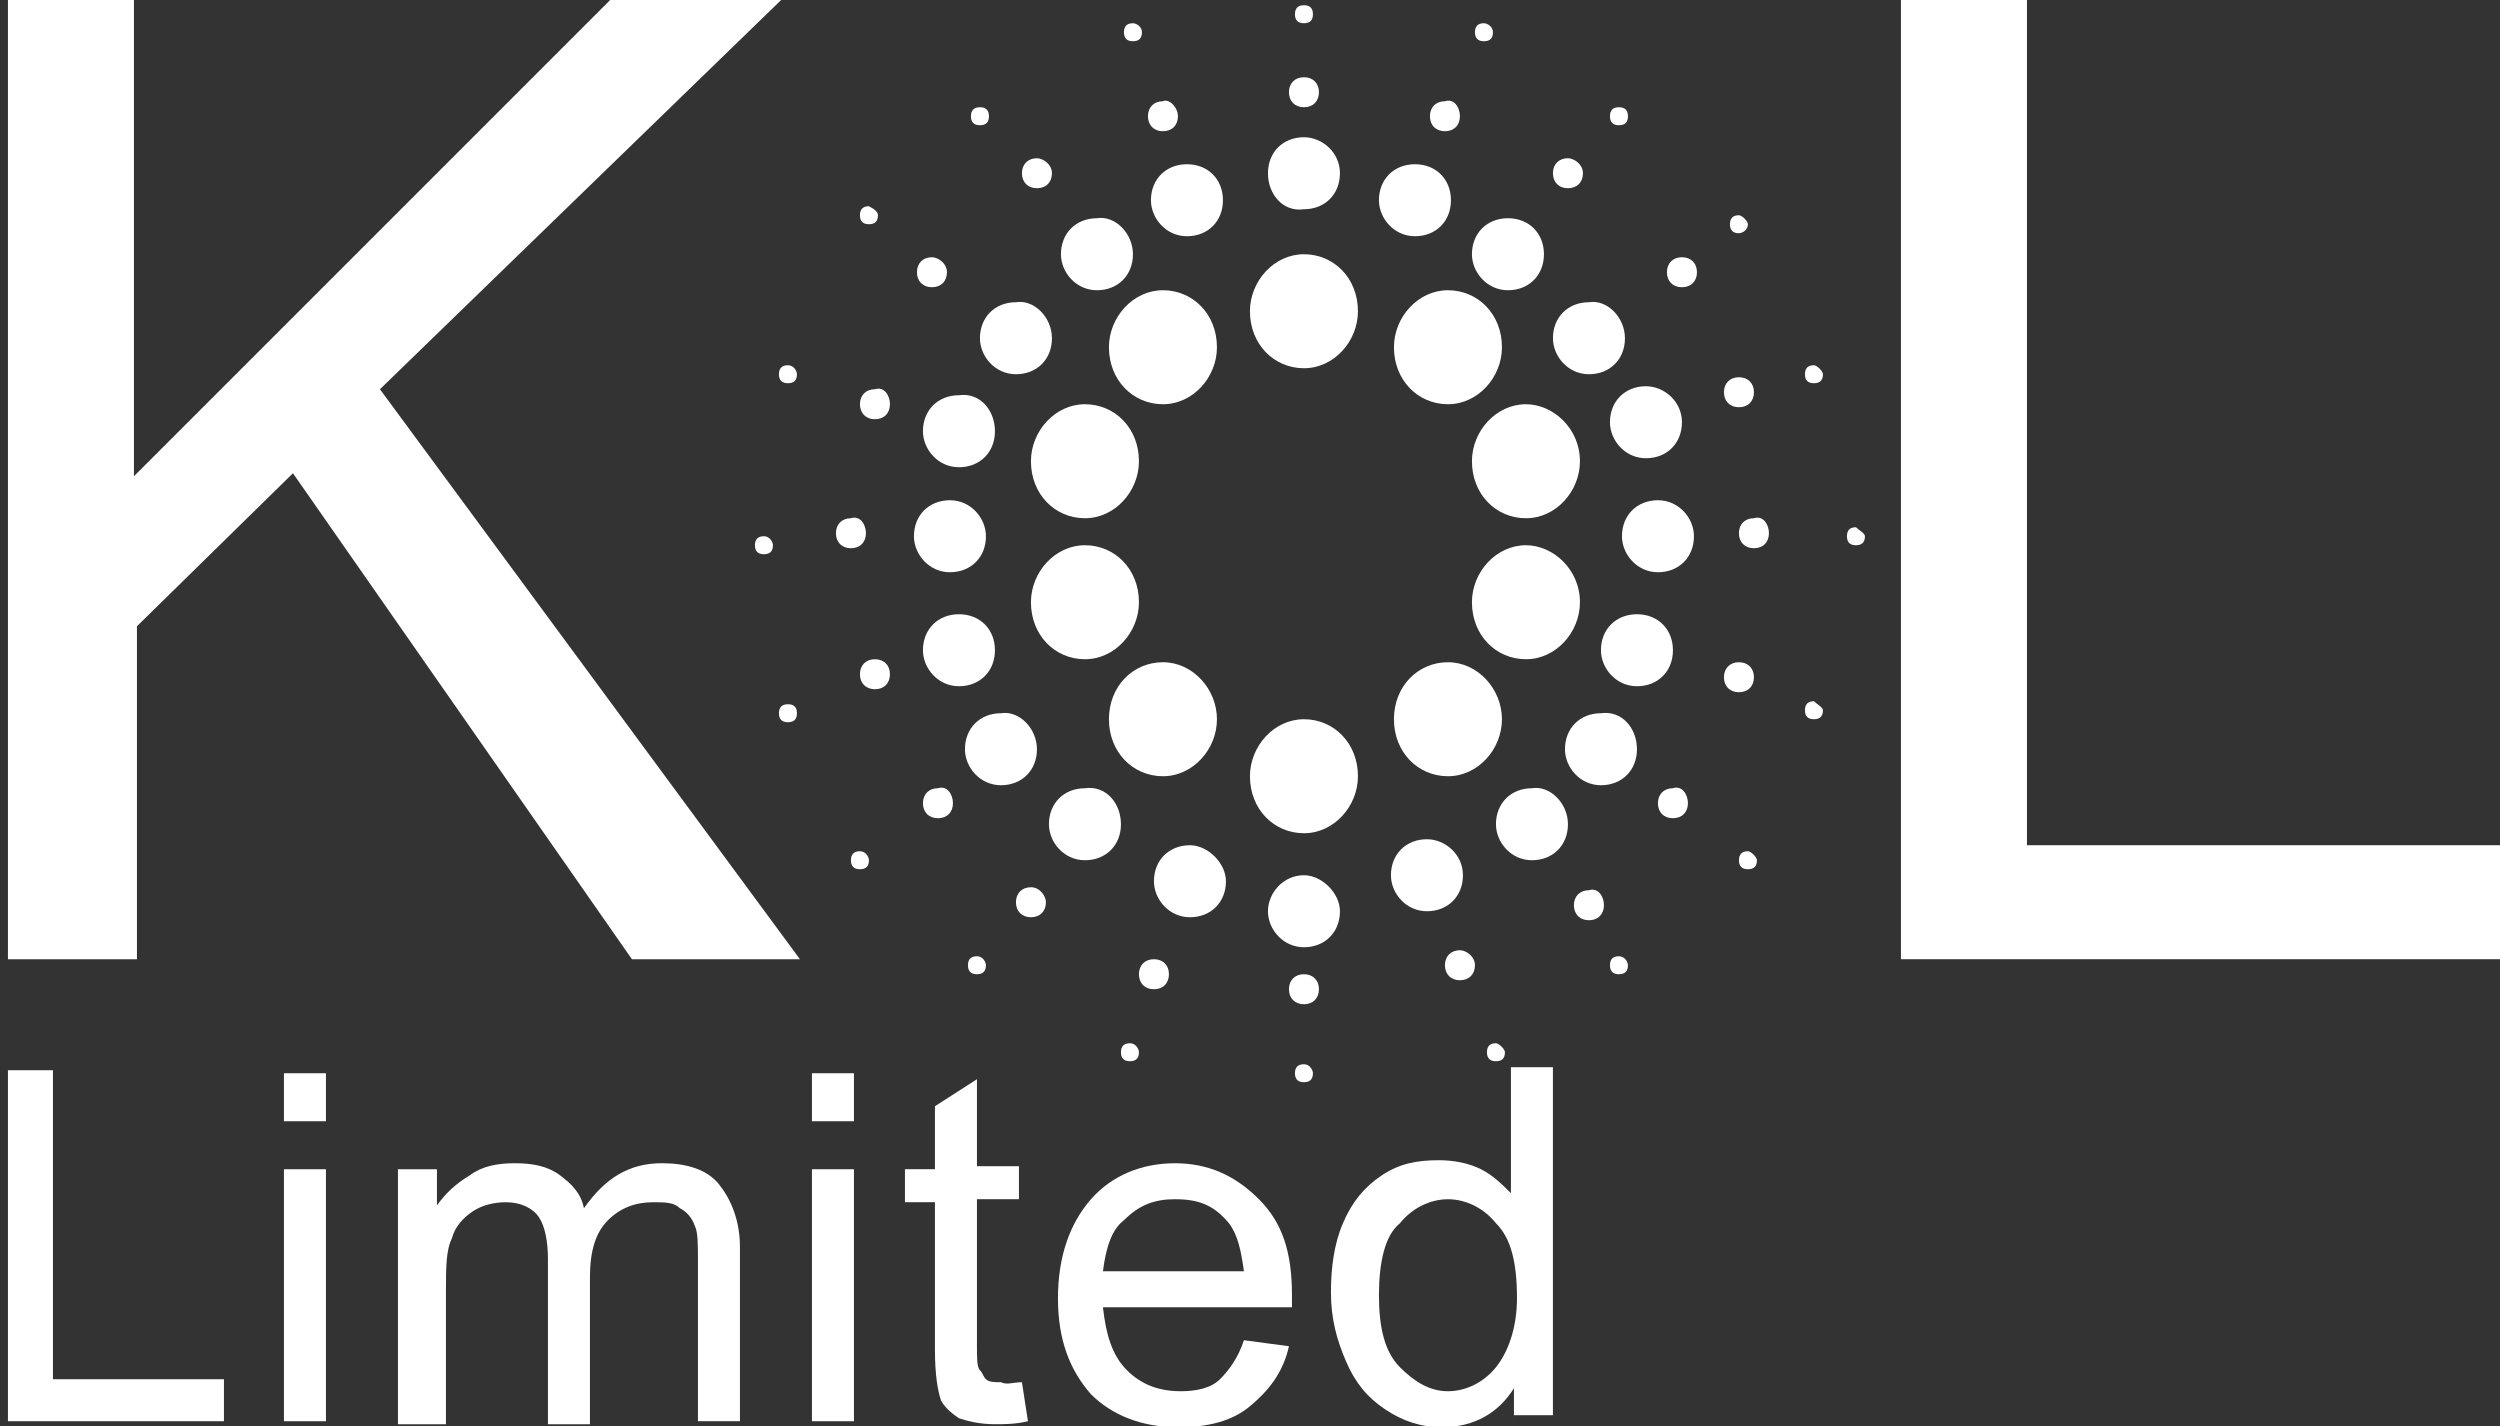 <?xml version="1.0" encoding="utf-8"?>
<!-- Generator: Adobe Illustrator 15.0.0, SVG Export Plug-In . SVG Version: 6.00 Build 0)  -->
<!DOCTYPE svg PUBLIC "-//W3C//DTD SVG 1.1//EN" "http://www.w3.org/Graphics/SVG/1.1/DTD/svg11.dtd">
<svg version="1.1" id="Layer_1" xmlns="http://www.w3.org/2000/svg" xmlns:xlink="http://www.w3.org/1999/xlink" x="0px" y="0px"
	 width="170px" height="97px" viewBox="0 0 170 97" enable-background="new 0 0 170 97" xml:space="preserve">
<rect x="0" y="0" width="170" height="97" fill="#333333" stroke="none"/>
<path fill="#FFFFFF" d="M77.448,40.952c0,2.04-1.632,3.876-3.672,3.876s-3.672-1.632-3.672-3.876c0-2.04,1.632-3.876,3.672-3.876
	S77.448,38.708,77.448,40.952z"/>
<path fill="#FFFFFF" d="M82.752,48.908c0,2.04-1.632,3.876-3.672,3.876s-3.672-1.632-3.672-3.876s1.632-3.876,3.672-3.876
	S82.752,46.868,82.752,48.908z"/>
<path fill="#FFFFFF" d="M92.34,52.784c0,2.04-1.632,3.876-3.672,3.876s-3.672-1.632-3.672-3.876c0-2.04,1.632-3.876,3.672-3.876
	S92.34,50.54,92.34,52.784z"/>
<path fill="#FFFFFF" d="M102.132,48.908c0,2.04-1.632,3.876-3.672,3.876s-3.672-1.632-3.672-3.876s1.632-3.876,3.672-3.876
	S102.132,46.868,102.132,48.908z"/>
<path fill="#FFFFFF" d="M107.436,40.952c0,2.04-1.631,3.876-3.672,3.876c-2.039,0-3.672-1.632-3.672-3.876
	c0-2.04,1.633-3.876,3.672-3.876C105.6,37.076,107.436,38.708,107.436,40.952z"/>
<path fill="#FFFFFF" d="M107.436,31.364c0,2.04-1.631,3.876-3.672,3.876c-2.039,0-3.672-1.632-3.672-3.876
	c0-2.04,1.633-3.876,3.672-3.876C105.6,27.488,107.436,29.12,107.436,31.364z"/>
<path fill="#FFFFFF" d="M102.132,23.612c0,2.04-1.632,3.876-3.672,3.876s-3.672-1.632-3.672-3.876c0-2.04,1.632-3.876,3.672-3.876
	S102.132,21.368,102.132,23.612z"/>
<path fill="#FFFFFF" d="M92.34,21.164c0,2.04-1.632,3.876-3.672,3.876s-3.672-1.632-3.672-3.876c0-2.04,1.632-3.876,3.672-3.876
	S92.34,18.92,92.34,21.164z"/>
<path fill="#FFFFFF" d="M82.752,23.612c0,2.04-1.632,3.876-3.672,3.876s-3.672-1.632-3.672-3.876c0-2.04,1.632-3.876,3.672-3.876
	S82.752,21.368,82.752,23.612z"/>
<path fill="#FFFFFF" d="M77.448,31.364c0,2.04-1.632,3.876-3.672,3.876s-3.672-1.632-3.672-3.876c0-2.04,1.632-3.876,3.672-3.876
	S77.448,29.12,77.448,31.364z"/>
<path fill="#FFFFFF" d="M91.116,61.964c0,1.428-1.021,2.448-2.448,2.448s-2.447-1.225-2.447-2.448s1.02-2.448,2.447-2.448
	C89.893,59.516,91.116,60.74,91.116,61.964z"/>
<path fill="#FFFFFF" d="M99.48,59.516c0,1.429-1.021,2.448-2.448,2.448c-1.429,0-2.448-1.224-2.448-2.448
	c0-1.428,1.02-2.447,2.448-2.447C98.256,57.068,99.48,58.088,99.48,59.516z"/>
<path fill="#FFFFFF" d="M106.62,56.048c0,1.428-1.021,2.448-2.448,2.448s-2.447-1.224-2.447-2.448c0-1.428,1.02-2.448,2.447-2.448
	C105.396,53.396,106.62,54.62,106.62,56.048z"/>
<path fill="#FFFFFF" d="M111.313,50.948c0,1.428-1.021,2.448-2.449,2.448c-1.428,0-2.447-1.225-2.447-2.448
	c0-1.429,1.02-2.448,2.447-2.448C110.292,48.296,111.313,49.52,111.313,50.948z"/>
<path fill="#FFFFFF" d="M113.76,44.216c0,1.428-1.02,2.448-2.447,2.448c-1.429,0-2.449-1.224-2.449-2.448
	c0-1.428,1.021-2.448,2.449-2.448C112.74,41.768,113.76,42.788,113.76,44.216z"/>
<path fill="#FFFFFF" d="M115.188,36.464c0,1.428-1.02,2.448-2.447,2.448s-2.448-1.224-2.448-2.448c0-1.428,1.021-2.448,2.448-2.448
	S115.188,35.24,115.188,36.464z"/>
<path fill="#FFFFFF" d="M114.372,28.712c0,1.428-1.021,2.448-2.448,2.448s-2.447-1.224-2.447-2.448c0-1.428,1.02-2.448,2.447-2.448
	C113.148,26.264,114.372,27.284,114.372,28.712z"/>
<path fill="#FFFFFF" d="M110.496,23c0,1.428-1.02,2.448-2.448,2.448c-1.428,0-2.448-1.224-2.448-2.448
	c0-1.428,1.021-2.448,2.448-2.448C109.271,20.348,110.496,21.572,110.496,23z"/>
<path fill="#FFFFFF" d="M104.988,17.288c0,1.428-1.021,2.448-2.448,2.448c-1.429,0-2.448-1.224-2.448-2.448
	c0-1.428,1.02-2.448,2.448-2.448C103.968,14.84,104.988,15.86,104.988,17.288z"/>
<path fill="#FFFFFF" d="M98.664,13.616c0,1.428-1.02,2.448-2.448,2.448c-1.428,0-2.448-1.224-2.448-2.448
	c0-1.428,1.021-2.448,2.448-2.448C97.645,11.168,98.664,12.188,98.664,13.616z"/>
<path fill="#FFFFFF" d="M91.116,11.78c0,1.428-1.021,2.448-2.448,2.448c-1.428,0.204-2.447-1.02-2.447-2.448
	c0-1.428,1.02-2.448,2.447-2.448C89.893,9.332,91.116,10.352,91.116,11.78z"/>
<path fill="#FFFFFF" d="M83.16,13.616c0,1.428-1.02,2.448-2.448,2.448c-1.428,0-2.448-1.224-2.448-2.448
	c0-1.428,1.02-2.448,2.448-2.448C82.14,11.168,83.16,12.188,83.16,13.616z"/>
<path fill="#FFFFFF" d="M77.04,17.288c0,1.428-1.02,2.448-2.448,2.448c-1.428,0-2.448-1.224-2.448-2.448
	c0-1.428,1.02-2.448,2.448-2.448C75.816,14.636,77.04,15.86,77.04,17.288z"/>
<path fill="#FFFFFF" d="M71.532,23c0,1.428-1.02,2.448-2.448,2.448S66.636,24.224,66.636,23c0-1.428,1.02-2.448,2.448-2.448
	C70.308,20.348,71.532,21.572,71.532,23z"/>
<path fill="#FFFFFF" d="M67.656,29.324c0,1.428-1.02,2.448-2.448,2.448s-2.448-1.224-2.448-2.448c0-1.428,1.02-2.448,2.448-2.448
	C66.636,26.672,67.656,27.896,67.656,29.324z"/>
<path fill="#FFFFFF" d="M67.044,36.464c0,1.428-1.02,2.448-2.448,2.448c-1.428,0-2.448-1.224-2.448-2.448
	c0-1.428,1.02-2.448,2.448-2.448C66.024,34.016,67.044,35.24,67.044,36.464z"/>
<path fill="#FFFFFF" d="M67.656,44.216c0,1.428-1.02,2.448-2.448,2.448s-2.448-1.224-2.448-2.448c0-1.428,1.02-2.448,2.448-2.448
	S67.656,42.788,67.656,44.216z"/>
<path fill="#FFFFFF" d="M70.512,50.948c0,1.428-1.02,2.448-2.448,2.448c-1.428,0-2.448-1.225-2.448-2.448
	c0-1.429,1.02-2.448,2.448-2.448C69.288,48.296,70.512,49.52,70.512,50.948z"/>
<path fill="#FFFFFF" d="M76.224,56.048c0,1.428-1.02,2.448-2.448,2.448c-1.428,0-2.448-1.224-2.448-2.448
	c0-1.428,1.02-2.448,2.448-2.448C75.204,53.396,76.224,54.62,76.224,56.048z"/>
<path fill="#FFFFFF" d="M83.364,59.924c0,1.428-1.02,2.448-2.448,2.448c-1.428,0-2.448-1.224-2.448-2.448
	c0-1.428,1.02-2.448,2.448-2.448C82.14,57.476,83.364,58.7,83.364,59.924z"/>
<path fill="#FFFFFF" d="M119.268,46.052c0,0.612-0.408,1.02-1.02,1.02s-1.02-0.408-1.02-1.02c0-0.612,0.408-1.02,1.02-1.02
	S119.268,45.44,119.268,46.052z"/>
<path fill="#FFFFFF" d="M114.779,54.62c0,0.612-0.407,1.02-1.02,1.02c-0.611,0-1.02-0.407-1.02-1.02s0.408-1.021,1.02-1.021
	C114.372,53.396,114.779,54.008,114.779,54.62z"/>
<path fill="#FFFFFF" d="M109.068,61.556c0,0.612-0.408,1.021-1.021,1.021s-1.021-0.408-1.021-1.021c0-0.611,0.408-1.02,1.021-1.02
	C108.66,60.332,109.068,60.944,109.068,61.556z"/>
<path fill="#FFFFFF" d="M100.296,65.636c0,0.612-0.407,1.021-1.021,1.021c-0.611,0-1.02-0.408-1.02-1.021
	c0-0.611,0.408-1.02,1.02-1.02C99.684,64.616,100.296,65.024,100.296,65.636z"/>
<path fill="#FFFFFF" d="M89.688,67.268c0,0.612-0.408,1.021-1.02,1.021s-1.02-0.408-1.02-1.021c0-0.611,0.408-1.02,1.02-1.02
	S89.688,66.656,89.688,67.268z"/>
<path fill="#FFFFFF" d="M79.488,66.248c0,0.612-0.408,1.02-1.02,1.02c-0.612,0-1.02-0.407-1.02-1.02s0.408-1.021,1.02-1.021
	C79.08,65.228,79.488,65.636,79.488,66.248z"/>
<path fill="#FFFFFF" d="M71.124,61.352c0,0.612-0.408,1.021-1.02,1.021s-1.02-0.408-1.02-1.021c0-0.611,0.408-1.02,1.02-1.02
	S71.124,60.944,71.124,61.352z"/>
<path fill="#FFFFFF" d="M64.8,54.62c0,0.612-0.408,1.02-1.02,1.02c-0.612,0-1.02-0.407-1.02-1.02s0.408-1.021,1.02-1.021
	C64.392,53.396,64.8,54.008,64.8,54.62z"/>
<path fill="#FFFFFF" d="M60.516,45.848c0,0.612-0.408,1.02-1.02,1.02c-0.612,0-1.02-0.408-1.02-1.02c0-0.612,0.408-1.02,1.02-1.02
	C60.108,44.828,60.516,45.236,60.516,45.848z"/>
<path fill="#FFFFFF" d="M58.884,36.26c0,0.612-0.408,1.02-1.02,1.02c-0.612,0-1.02-0.408-1.02-1.02c0-0.612,0.408-1.02,1.02-1.02
	C58.476,35.036,58.884,35.648,58.884,36.26z"/>
<path fill="#FFFFFF" d="M60.516,27.488c0,0.612-0.408,1.02-1.02,1.02c-0.612,0-1.02-0.408-1.02-1.02c0-0.612,0.408-1.02,1.02-1.02
	C60.108,26.264,60.516,26.876,60.516,27.488z"/>
<path fill="#FFFFFF" d="M71.532,11.78c0,0.612-0.408,1.02-1.02,1.02c-0.612,0-1.02-0.408-1.02-1.02c0-0.612,0.408-1.02,1.02-1.02
	C70.92,10.76,71.532,11.168,71.532,11.78z"/>
<path fill="#FFFFFF" d="M80.1,7.904c0,0.612-0.408,1.02-1.02,1.02c-0.612,0-1.02-0.408-1.02-1.02c0-0.612,0.408-1.02,1.02-1.02
	C79.488,6.68,80.1,7.292,80.1,7.904z"/>
<path fill="#FFFFFF" d="M89.688,6.272c0,0.612-0.408,1.02-1.02,1.02s-1.02-0.408-1.02-1.02s0.408-1.02,1.02-1.02
	S89.688,5.66,89.688,6.272z"/>
<path fill="#FFFFFF" d="M99.275,7.904c0,0.612-0.407,1.02-1.02,1.02c-0.611,0-1.02-0.408-1.02-1.02c0-0.612,0.408-1.02,1.02-1.02
	C98.868,6.68,99.275,7.292,99.275,7.904z"/>
<path fill="#FFFFFF" d="M107.641,11.78c0,0.612-0.408,1.02-1.021,1.02s-1.021-0.408-1.021-1.02c0-0.612,0.408-1.02,1.021-1.02
	C107.027,10.76,107.641,11.168,107.641,11.78z"/>
<path fill="#FFFFFF" d="M115.393,18.512c0,0.612-0.408,1.02-1.021,1.02s-1.021-0.408-1.021-1.02c0-0.612,0.408-1.02,1.021-1.02
	S115.393,17.9,115.393,18.512z"/>
<path fill="#FFFFFF" d="M119.268,26.672c0,0.612-0.408,1.02-1.02,1.02s-1.02-0.408-1.02-1.02c0-0.612,0.408-1.02,1.02-1.02
	S119.268,26.06,119.268,26.672z"/>
<path fill="#FFFFFF" d="M120.288,36.26c0,0.612-0.408,1.02-1.021,1.02c-0.611,0-1.02-0.408-1.02-1.02c0-0.612,0.408-1.02,1.02-1.02
	C119.88,35.036,120.288,35.648,120.288,36.26z"/>
<path fill="#FFFFFF" d="M64.392,18.512c0,0.612-0.408,1.02-1.02,1.02c-0.612,0-1.02-0.408-1.02-1.02c0-0.612,0.408-1.02,1.02-1.02
	C63.78,17.492,64.392,17.9,64.392,18.512z"/>
<path fill="#FFFFFF" d="M123.96,25.448c0,0.408-0.204,0.612-0.612,0.612s-0.611-0.204-0.611-0.612c0-0.408,0.203-0.612,0.611-0.612
	C123.552,24.836,123.96,25.244,123.96,25.448z"/>
<path fill="#FFFFFF" d="M126.816,36.464c0,0.408-0.205,0.612-0.612,0.612c-0.408,0-0.612-0.204-0.612-0.612
	c0-0.408,0.204-0.612,0.612-0.612C126.408,36.056,126.816,36.26,126.816,36.464z"/>
<path fill="#FFFFFF" d="M123.96,48.296c0,0.408-0.204,0.612-0.612,0.612s-0.611-0.204-0.611-0.612c0-0.408,0.203-0.612,0.611-0.612
	C123.552,47.888,123.96,48.092,123.96,48.296z"/>
<path fill="#FFFFFF" d="M119.473,58.496c0,0.408-0.205,0.612-0.613,0.612c-0.407,0-0.611-0.204-0.611-0.612s0.204-0.612,0.611-0.612
	C119.064,57.884,119.473,58.292,119.473,58.496z"/>
<path fill="#FFFFFF" d="M110.7,65.636c0,0.408-0.204,0.612-0.612,0.612s-0.611-0.204-0.611-0.612s0.203-0.611,0.611-0.611
	S110.7,65.432,110.7,65.636z"/>
<path fill="#FFFFFF" d="M102.336,71.552c0,0.408-0.204,0.612-0.611,0.612c-0.408,0-0.613-0.204-0.613-0.612s0.205-0.611,0.613-0.611
	C101.928,70.94,102.336,71.348,102.336,71.552z"/>
<path fill="#FFFFFF" d="M89.279,72.98c0,0.407-0.203,0.611-0.611,0.611s-0.611-0.204-0.611-0.611c0-0.408,0.203-0.612,0.611-0.612
	S89.279,72.776,89.279,72.98z"/>
<path fill="#FFFFFF" d="M77.448,71.552c0,0.408-0.204,0.612-0.612,0.612c-0.408,0-0.612-0.204-0.612-0.612s0.204-0.611,0.612-0.611
	C77.244,70.94,77.448,71.348,77.448,71.552z"/>
<path fill="#FFFFFF" d="M67.044,65.636c0,0.408-0.204,0.612-0.612,0.612c-0.408,0-0.612-0.204-0.612-0.612s0.204-0.611,0.612-0.611
	C66.84,65.024,67.044,65.432,67.044,65.636z"/>
<path fill="#FFFFFF" d="M59.088,58.496c0,0.408-0.204,0.612-0.612,0.612c-0.408,0-0.612-0.204-0.612-0.612s0.204-0.612,0.612-0.612
	C58.884,57.884,59.088,58.292,59.088,58.496z"/>
<path fill="#FFFFFF" d="M54.192,48.5c0,0.408-0.204,0.612-0.612,0.612c-0.408,0-0.612-0.204-0.612-0.612s0.204-0.612,0.612-0.612
	C53.988,47.888,54.192,48.092,54.192,48.5z"/>
<path fill="#FFFFFF" d="M52.56,37.076c0,0.408-0.204,0.612-0.612,0.612c-0.408,0-0.612-0.204-0.612-0.612
	c0-0.408,0.204-0.612,0.612-0.612C52.356,36.464,52.56,36.872,52.56,37.076z"/>
<path fill="#FFFFFF" d="M54.192,25.448c0,0.408-0.204,0.612-0.612,0.612c-0.408,0-0.612-0.204-0.612-0.612
	c0-0.408,0.204-0.612,0.612-0.612C53.988,24.836,54.192,25.244,54.192,25.448z"/>
<path fill="#FFFFFF" d="M59.7,14.636c0,0.408-0.204,0.612-0.612,0.612c-0.408,0-0.612-0.204-0.612-0.612
	c0-0.408,0.204-0.612,0.612-0.612C59.496,14.228,59.7,14.432,59.7,14.636z"/>
<path fill="#FFFFFF" d="M67.248,7.904c0,0.408-0.204,0.612-0.612,0.612c-0.408,0-0.612-0.204-0.612-0.612
	c0-0.408,0.204-0.612,0.612-0.612C67.044,7.292,67.248,7.496,67.248,7.904z"/>
<path fill="#FFFFFF" d="M77.652,2.192c0,0.408-0.204,0.612-0.612,0.612S76.428,2.6,76.428,2.192c0-0.408,0.204-0.612,0.612-0.612
	C77.244,1.58,77.652,1.784,77.652,2.192z"/>
<path fill="#FFFFFF" d="M89.279,0.968c0,0.408-0.203,0.612-0.611,0.612s-0.611-0.204-0.611-0.612c0-0.408,0.203-0.612,0.611-0.612
	S89.279,0.56,89.279,0.968z"/>
<path fill="#FFFFFF" d="M101.52,2.192c0,0.408-0.203,0.612-0.611,0.612s-0.612-0.204-0.612-0.612c0-0.408,0.204-0.612,0.612-0.612
	C101.111,1.58,101.52,1.784,101.52,2.192z"/>
<path fill="#FFFFFF" d="M110.7,7.904c0,0.408-0.204,0.612-0.612,0.612s-0.611-0.204-0.611-0.612c0-0.408,0.203-0.612,0.611-0.612
	S110.7,7.496,110.7,7.904z"/>
<path fill="#FFFFFF" d="M118.859,15.248c0,0.408-0.407,0.612-0.611,0.612c-0.408,0-0.611-0.204-0.611-0.612s0.203-0.612,0.611-0.612
	C118.452,14.636,118.859,15.044,118.859,15.248z"/>
<g>
	<path fill="#FFFFFF" d="M0.54,65.228V-0.052h8.568v32.436L41.544-0.052h11.628l-27.336,26.52l28.56,38.76H42.972L19.92,32.18
		L9.312,42.584v22.644H0.54z"/>
</g>
<g>
	<path fill="#FFFFFF" d="M129.264,65.228V-0.052h8.568v57.527h32.232v7.752H129.264z"/>
</g>
<g>
	<path fill="#FFFFFF" d="M0.54,96.644V72.776H3.6v21.012h11.628v2.855H0.54L0.54,96.644z"/>
	<path fill="#FFFFFF" d="M19.308,76.244V72.98h2.856v3.264H19.308z M19.308,96.644V79.508h2.856v17.136H19.308z"/>
	<path fill="#FFFFFF" d="M27.06,96.644V79.508h2.652v2.448c0.612-0.816,1.224-1.428,2.244-2.04c0.816-0.612,1.836-0.816,3.06-0.816
		s2.244,0.204,3.06,0.816c0.816,0.612,1.428,1.224,1.632,2.244c1.428-2.04,3.06-3.061,5.304-3.061c1.632,0,3.06,0.408,3.876,1.429
		c0.816,1.02,1.428,2.447,1.428,4.283v11.832H47.46V85.832c0-1.224,0-2.04-0.204-2.448c-0.204-0.611-0.612-1.02-1.02-1.224
		c-0.408-0.408-1.02-0.408-1.836-0.408c-1.224,0-2.244,0.408-3.06,1.224c-0.816,0.816-1.224,2.04-1.224,3.876v9.996H37.26v-11.22
		c0-1.224-0.204-2.244-0.612-2.855c-0.408-0.612-1.224-1.021-2.244-1.021c-0.816,0-1.632,0.204-2.244,0.612
		c-0.612,0.408-1.224,1.02-1.428,1.836c-0.408,0.815-0.408,2.04-0.408,3.672v8.976H27.06V96.644z"/>
	<path fill="#FFFFFF" d="M55.212,76.244V72.98h2.856v3.264H55.212z M55.212,96.644V79.508h2.856v17.136H55.212z"/>
	<path fill="#FFFFFF" d="M69.492,93.992l0.408,2.651c-0.816,0.204-1.632,0.204-2.244,0.204c-1.02,0-1.836-0.204-2.448-0.407
		c-0.612-0.408-1.02-0.816-1.224-1.225c-0.204-0.612-0.408-1.632-0.408-3.468v-9.996h-2.04v-2.244h2.04v-4.284l2.856-1.836v5.916
		h2.856v2.244h-2.856v9.996c0,0.816,0,1.428,0.204,1.632c0.204,0.204,0.204,0.408,0.408,0.612s0.612,0.204,1.02,0.204
		C68.472,94.196,68.88,93.992,69.492,93.992z"/>
	<path fill="#FFFFFF" d="M84.588,91.136l3.061,0.408c-0.408,1.836-1.428,3.06-2.652,4.08c-1.224,1.02-2.856,1.428-4.896,1.428
		c-2.448,0-4.488-0.815-5.916-2.244c-1.428-1.632-2.244-3.672-2.244-6.527c0-2.856,0.816-5.101,2.244-6.732
		c1.428-1.632,3.468-2.448,5.712-2.448s4.08,0.816,5.712,2.448c1.632,1.632,2.244,3.672,2.244,6.528c0,0.204,0,0.408,0,0.815H75
		c0.204,1.837,0.612,3.265,1.632,4.284c1.02,1.021,2.244,1.428,3.672,1.428c1.02,0,2.04-0.203,2.652-0.815
		C83.568,93.176,84.18,92.36,84.588,91.136z M75,86.444h9.588c-0.204-1.429-0.408-2.448-1.02-3.265
		c-1.02-1.224-2.04-1.632-3.672-1.632c-1.428,0-2.448,0.408-3.468,1.428C75.612,83.588,75.204,84.813,75,86.444z"/>
	<path fill="#FFFFFF" d="M102.948,96.644V94.4c-1.021,1.632-2.652,2.651-4.896,2.651c-1.428,0-2.651-0.408-3.876-1.224
		c-1.224-0.816-2.039-1.836-2.652-3.264c-0.611-1.429-1.02-2.856-1.02-4.692c0-1.632,0.204-3.264,0.816-4.692
		c0.611-1.428,1.428-2.447,2.652-3.264c1.223-0.816,2.447-1.02,3.875-1.02c1.021,0,2.041,0.203,2.856,0.611s1.428,1.021,2.04,1.632
		v-8.567h2.855v23.664h-2.651V96.644z M93.768,88.076c0,2.244,0.408,3.876,1.428,4.896c1.021,1.021,2.041,1.632,3.265,1.632
		s2.448-0.611,3.265-1.632c0.815-1.02,1.428-2.651,1.428-4.691c0-2.448-0.408-4.08-1.428-5.101c-0.816-1.02-2.041-1.632-3.265-1.632
		s-2.448,0.612-3.265,1.632C94.176,83.996,93.768,85.832,93.768,88.076z"/>
</g>
</svg>
